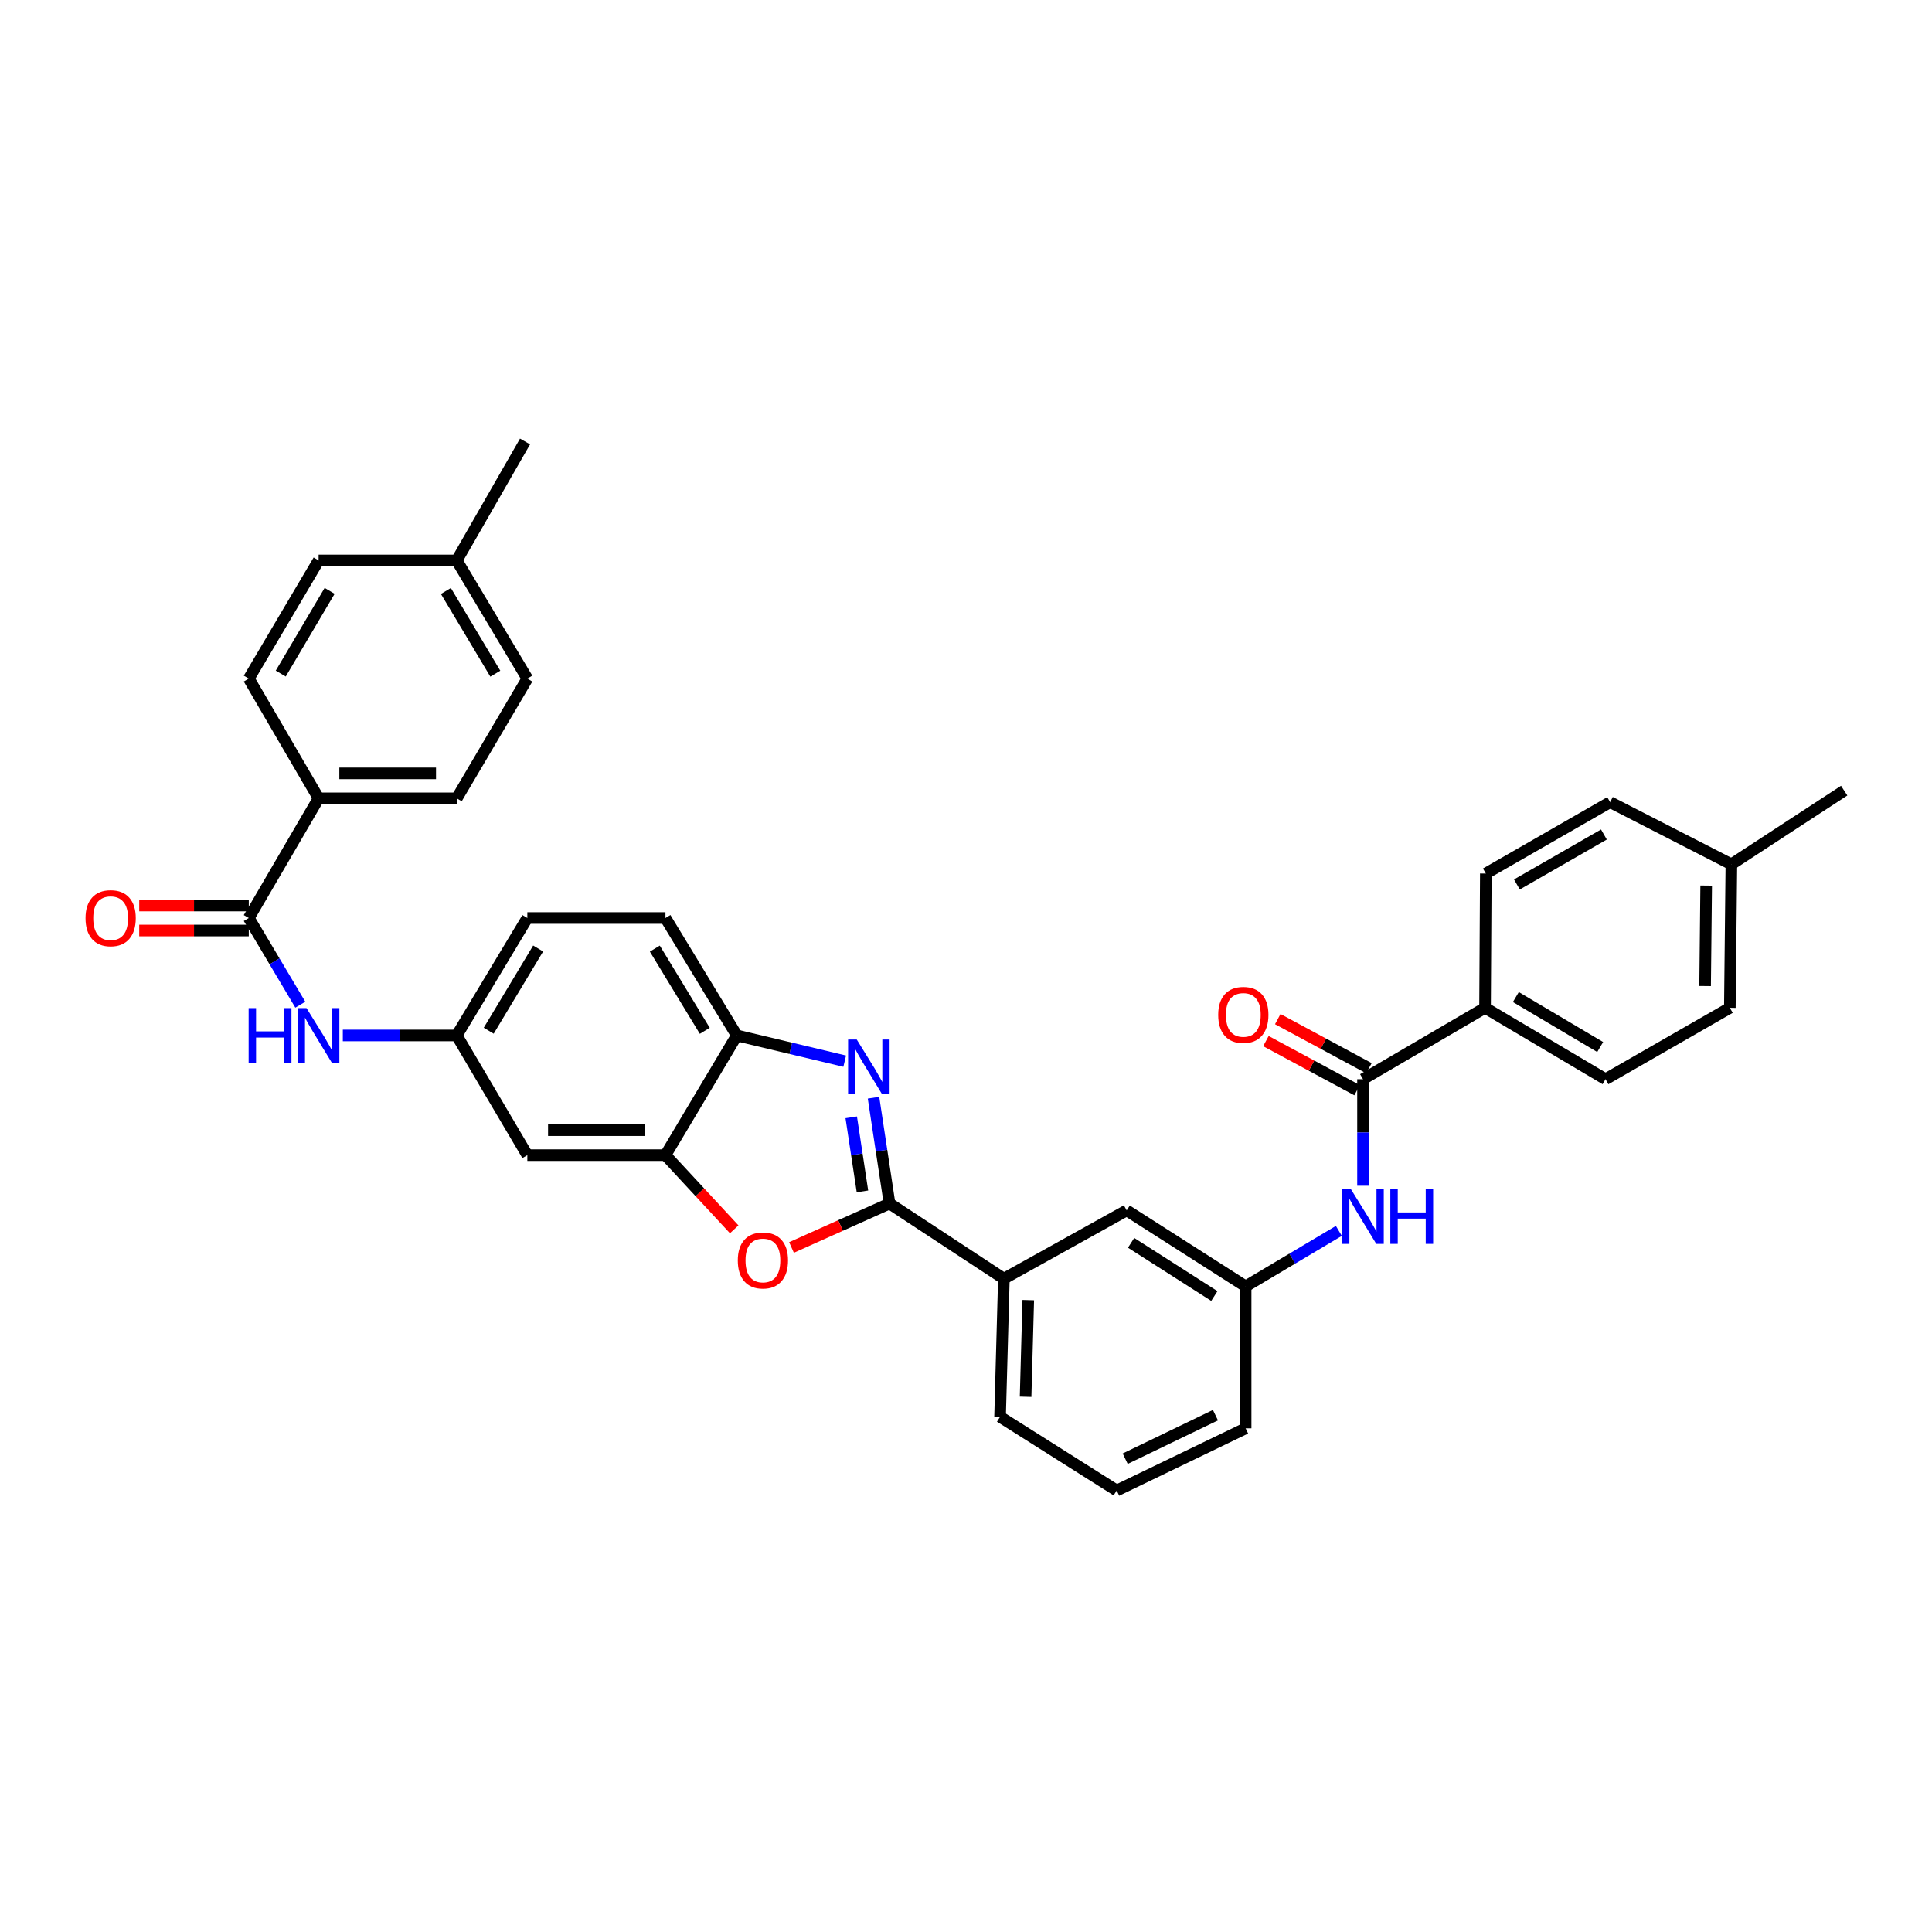 <?xml version='1.0' encoding='iso-8859-1'?>
<svg version='1.1' baseProfile='full'
              xmlns='http://www.w3.org/2000/svg'
                      xmlns:rdkit='http://www.rdkit.org/xml'
                      xmlns:xlink='http://www.w3.org/1999/xlink'
                  xml:space='preserve'
width='1000px' height='1000px' viewBox='0 0 1000 1000'>
<!-- END OF HEADER -->
<rect style='opacity:1.0;fill:#FFFFFF;stroke:none' width='1000' height='1000' x='0' y='0'> </rect>
<path class='bond-0' d='M 460.425,622.94 L 456.277,595.556' style='fill:none;fill-rule:evenodd;stroke:#000000;stroke-width:6px;stroke-linecap:butt;stroke-linejoin:miter;stroke-opacity:1' />
<path class='bond-0' d='M 456.277,595.556 L 452.13,568.172' style='fill:none;fill-rule:evenodd;stroke:#0000FF;stroke-width:6px;stroke-linecap:butt;stroke-linejoin:miter;stroke-opacity:1' />
<path class='bond-0' d='M 446.405,616.66 L 443.502,597.491' style='fill:none;fill-rule:evenodd;stroke:#000000;stroke-width:6px;stroke-linecap:butt;stroke-linejoin:miter;stroke-opacity:1' />
<path class='bond-0' d='M 443.502,597.491 L 440.598,578.322' style='fill:none;fill-rule:evenodd;stroke:#0000FF;stroke-width:6px;stroke-linecap:butt;stroke-linejoin:miter;stroke-opacity:1' />
<path class='bond-1' d='M 460.425,622.94 L 435.053,634.317' style='fill:none;fill-rule:evenodd;stroke:#000000;stroke-width:6px;stroke-linecap:butt;stroke-linejoin:miter;stroke-opacity:1' />
<path class='bond-1' d='M 435.053,634.317 L 409.68,645.694' style='fill:none;fill-rule:evenodd;stroke:#FF0000;stroke-width:6px;stroke-linecap:butt;stroke-linejoin:miter;stroke-opacity:1' />
<path class='bond-8' d='M 460.425,622.94 L 519.605,661.847' style='fill:none;fill-rule:evenodd;stroke:#000000;stroke-width:6px;stroke-linecap:butt;stroke-linejoin:miter;stroke-opacity:1' />
<path class='bond-5' d='M 437.218,549.248 L 409.3,542.599' style='fill:none;fill-rule:evenodd;stroke:#0000FF;stroke-width:6px;stroke-linecap:butt;stroke-linejoin:miter;stroke-opacity:1' />
<path class='bond-5' d='M 409.3,542.599 L 381.382,535.95' style='fill:none;fill-rule:evenodd;stroke:#000000;stroke-width:6px;stroke-linecap:butt;stroke-linejoin:miter;stroke-opacity:1' />
<path class='bond-2' d='M 380.03,636.3 L 362.235,617.101' style='fill:none;fill-rule:evenodd;stroke:#FF0000;stroke-width:6px;stroke-linecap:butt;stroke-linejoin:miter;stroke-opacity:1' />
<path class='bond-2' d='M 362.235,617.101 L 344.441,597.901' style='fill:none;fill-rule:evenodd;stroke:#000000;stroke-width:6px;stroke-linecap:butt;stroke-linejoin:miter;stroke-opacity:1' />
<path class='bond-9' d='M 344.441,597.901 L 272.95,597.901' style='fill:none;fill-rule:evenodd;stroke:#000000;stroke-width:6px;stroke-linecap:butt;stroke-linejoin:miter;stroke-opacity:1' />
<path class='bond-9' d='M 333.717,584.98 L 283.674,584.98' style='fill:none;fill-rule:evenodd;stroke:#000000;stroke-width:6px;stroke-linecap:butt;stroke-linejoin:miter;stroke-opacity:1' />
<path class='bond-34' d='M 344.441,597.901 L 381.382,535.95' style='fill:none;fill-rule:evenodd;stroke:#000000;stroke-width:6px;stroke-linecap:butt;stroke-linejoin:miter;stroke-opacity:1' />
<path class='bond-3' d='M 128.769,475.169 L 142.105,497.596' style='fill:none;fill-rule:evenodd;stroke:#000000;stroke-width:6px;stroke-linecap:butt;stroke-linejoin:miter;stroke-opacity:1' />
<path class='bond-3' d='M 142.105,497.596 L 155.441,520.022' style='fill:none;fill-rule:evenodd;stroke:#0000FF;stroke-width:6px;stroke-linecap:butt;stroke-linejoin:miter;stroke-opacity:1' />
<path class='bond-10' d='M 128.769,475.169 L 164.913,413.219' style='fill:none;fill-rule:evenodd;stroke:#000000;stroke-width:6px;stroke-linecap:butt;stroke-linejoin:miter;stroke-opacity:1' />
<path class='bond-15' d='M 128.769,468.709 L 100.414,468.709' style='fill:none;fill-rule:evenodd;stroke:#000000;stroke-width:6px;stroke-linecap:butt;stroke-linejoin:miter;stroke-opacity:1' />
<path class='bond-15' d='M 100.414,468.709 L 72.058,468.709' style='fill:none;fill-rule:evenodd;stroke:#FF0000;stroke-width:6px;stroke-linecap:butt;stroke-linejoin:miter;stroke-opacity:1' />
<path class='bond-15' d='M 128.769,481.63 L 100.414,481.63' style='fill:none;fill-rule:evenodd;stroke:#000000;stroke-width:6px;stroke-linecap:butt;stroke-linejoin:miter;stroke-opacity:1' />
<path class='bond-15' d='M 100.414,481.63 L 72.058,481.63' style='fill:none;fill-rule:evenodd;stroke:#FF0000;stroke-width:6px;stroke-linecap:butt;stroke-linejoin:miter;stroke-opacity:1' />
<path class='bond-4' d='M 705.493,558.591 L 705.493,586.164' style='fill:none;fill-rule:evenodd;stroke:#000000;stroke-width:6px;stroke-linecap:butt;stroke-linejoin:miter;stroke-opacity:1' />
<path class='bond-4' d='M 705.493,586.164 L 705.493,613.736' style='fill:none;fill-rule:evenodd;stroke:#0000FF;stroke-width:6px;stroke-linecap:butt;stroke-linejoin:miter;stroke-opacity:1' />
<path class='bond-11' d='M 705.493,558.591 L 768.657,521.643' style='fill:none;fill-rule:evenodd;stroke:#000000;stroke-width:6px;stroke-linecap:butt;stroke-linejoin:miter;stroke-opacity:1' />
<path class='bond-16' d='M 708.557,552.903 L 684.961,540.195' style='fill:none;fill-rule:evenodd;stroke:#000000;stroke-width:6px;stroke-linecap:butt;stroke-linejoin:miter;stroke-opacity:1' />
<path class='bond-16' d='M 684.961,540.195 L 661.365,527.486' style='fill:none;fill-rule:evenodd;stroke:#FF0000;stroke-width:6px;stroke-linecap:butt;stroke-linejoin:miter;stroke-opacity:1' />
<path class='bond-16' d='M 702.43,564.279 L 678.834,551.571' style='fill:none;fill-rule:evenodd;stroke:#000000;stroke-width:6px;stroke-linecap:butt;stroke-linejoin:miter;stroke-opacity:1' />
<path class='bond-16' d='M 678.834,551.571 L 655.238,538.863' style='fill:none;fill-rule:evenodd;stroke:#FF0000;stroke-width:6px;stroke-linecap:butt;stroke-linejoin:miter;stroke-opacity:1' />
<path class='bond-17' d='M 381.382,535.95 L 344.441,475.169' style='fill:none;fill-rule:evenodd;stroke:#000000;stroke-width:6px;stroke-linecap:butt;stroke-linejoin:miter;stroke-opacity:1' />
<path class='bond-17' d='M 364.799,533.544 L 338.94,490.998' style='fill:none;fill-rule:evenodd;stroke:#000000;stroke-width:6px;stroke-linecap:butt;stroke-linejoin:miter;stroke-opacity:1' />
<path class='bond-6' d='M 177.44,535.95 L 206.922,535.95' style='fill:none;fill-rule:evenodd;stroke:#0000FF;stroke-width:6px;stroke-linecap:butt;stroke-linejoin:miter;stroke-opacity:1' />
<path class='bond-6' d='M 206.922,535.95 L 236.404,535.95' style='fill:none;fill-rule:evenodd;stroke:#000000;stroke-width:6px;stroke-linecap:butt;stroke-linejoin:miter;stroke-opacity:1' />
<path class='bond-7' d='M 692.986,637.115 L 668.86,651.47' style='fill:none;fill-rule:evenodd;stroke:#0000FF;stroke-width:6px;stroke-linecap:butt;stroke-linejoin:miter;stroke-opacity:1' />
<path class='bond-7' d='M 668.86,651.47 L 644.734,665.824' style='fill:none;fill-rule:evenodd;stroke:#000000;stroke-width:6px;stroke-linecap:butt;stroke-linejoin:miter;stroke-opacity:1' />
<path class='bond-14' d='M 519.605,661.847 L 583.171,626.5' style='fill:none;fill-rule:evenodd;stroke:#000000;stroke-width:6px;stroke-linecap:butt;stroke-linejoin:miter;stroke-opacity:1' />
<path class='bond-29' d='M 519.605,661.847 L 517.631,733.346' style='fill:none;fill-rule:evenodd;stroke:#000000;stroke-width:6px;stroke-linecap:butt;stroke-linejoin:miter;stroke-opacity:1' />
<path class='bond-29' d='M 532.225,672.929 L 530.843,722.978' style='fill:none;fill-rule:evenodd;stroke:#000000;stroke-width:6px;stroke-linecap:butt;stroke-linejoin:miter;stroke-opacity:1' />
<path class='bond-12' d='M 272.95,597.901 L 236.404,535.95' style='fill:none;fill-rule:evenodd;stroke:#000000;stroke-width:6px;stroke-linecap:butt;stroke-linejoin:miter;stroke-opacity:1' />
<path class='bond-20' d='M 164.913,413.219 L 236.404,413.219' style='fill:none;fill-rule:evenodd;stroke:#000000;stroke-width:6px;stroke-linecap:butt;stroke-linejoin:miter;stroke-opacity:1' />
<path class='bond-20' d='M 175.637,400.297 L 225.68,400.297' style='fill:none;fill-rule:evenodd;stroke:#000000;stroke-width:6px;stroke-linecap:butt;stroke-linejoin:miter;stroke-opacity:1' />
<path class='bond-21' d='M 164.913,413.219 L 128.769,351.246' style='fill:none;fill-rule:evenodd;stroke:#000000;stroke-width:6px;stroke-linecap:butt;stroke-linejoin:miter;stroke-opacity:1' />
<path class='bond-18' d='M 768.657,521.643 L 831.017,558.591' style='fill:none;fill-rule:evenodd;stroke:#000000;stroke-width:6px;stroke-linecap:butt;stroke-linejoin:miter;stroke-opacity:1' />
<path class='bond-18' d='M 784.598,516.069 L 828.25,541.932' style='fill:none;fill-rule:evenodd;stroke:#000000;stroke-width:6px;stroke-linecap:butt;stroke-linejoin:miter;stroke-opacity:1' />
<path class='bond-19' d='M 768.657,521.643 L 769.059,452.133' style='fill:none;fill-rule:evenodd;stroke:#000000;stroke-width:6px;stroke-linecap:butt;stroke-linejoin:miter;stroke-opacity:1' />
<path class='bond-36' d='M 236.404,535.95 L 272.95,475.169' style='fill:none;fill-rule:evenodd;stroke:#000000;stroke-width:6px;stroke-linecap:butt;stroke-linejoin:miter;stroke-opacity:1' />
<path class='bond-36' d='M 252.96,533.491 L 278.542,490.945' style='fill:none;fill-rule:evenodd;stroke:#000000;stroke-width:6px;stroke-linecap:butt;stroke-linejoin:miter;stroke-opacity:1' />
<path class='bond-13' d='M 644.734,665.824 L 583.171,626.5' style='fill:none;fill-rule:evenodd;stroke:#000000;stroke-width:6px;stroke-linecap:butt;stroke-linejoin:miter;stroke-opacity:1' />
<path class='bond-13' d='M 628.544,670.815 L 585.45,643.288' style='fill:none;fill-rule:evenodd;stroke:#000000;stroke-width:6px;stroke-linecap:butt;stroke-linejoin:miter;stroke-opacity:1' />
<path class='bond-35' d='M 644.734,665.824 L 644.734,739.304' style='fill:none;fill-rule:evenodd;stroke:#000000;stroke-width:6px;stroke-linecap:butt;stroke-linejoin:miter;stroke-opacity:1' />
<path class='bond-22' d='M 344.441,475.169 L 272.95,475.169' style='fill:none;fill-rule:evenodd;stroke:#000000;stroke-width:6px;stroke-linecap:butt;stroke-linejoin:miter;stroke-opacity:1' />
<path class='bond-25' d='M 831.017,558.591 L 895.366,521.643' style='fill:none;fill-rule:evenodd;stroke:#000000;stroke-width:6px;stroke-linecap:butt;stroke-linejoin:miter;stroke-opacity:1' />
<path class='bond-26' d='M 769.059,452.133 L 833.4,415.193' style='fill:none;fill-rule:evenodd;stroke:#000000;stroke-width:6px;stroke-linecap:butt;stroke-linejoin:miter;stroke-opacity:1' />
<path class='bond-26' d='M 785.144,457.798 L 830.183,431.94' style='fill:none;fill-rule:evenodd;stroke:#000000;stroke-width:6px;stroke-linecap:butt;stroke-linejoin:miter;stroke-opacity:1' />
<path class='bond-24' d='M 236.404,413.219 L 272.95,351.246' style='fill:none;fill-rule:evenodd;stroke:#000000;stroke-width:6px;stroke-linecap:butt;stroke-linejoin:miter;stroke-opacity:1' />
<path class='bond-23' d='M 128.769,351.246 L 164.913,290.078' style='fill:none;fill-rule:evenodd;stroke:#000000;stroke-width:6px;stroke-linecap:butt;stroke-linejoin:miter;stroke-opacity:1' />
<path class='bond-23' d='M 145.315,348.644 L 170.616,305.826' style='fill:none;fill-rule:evenodd;stroke:#000000;stroke-width:6px;stroke-linecap:butt;stroke-linejoin:miter;stroke-opacity:1' />
<path class='bond-28' d='M 164.913,290.078 L 236.404,290.078' style='fill:none;fill-rule:evenodd;stroke:#000000;stroke-width:6px;stroke-linecap:butt;stroke-linejoin:miter;stroke-opacity:1' />
<path class='bond-38' d='M 272.95,351.246 L 236.404,290.078' style='fill:none;fill-rule:evenodd;stroke:#000000;stroke-width:6px;stroke-linecap:butt;stroke-linejoin:miter;stroke-opacity:1' />
<path class='bond-38' d='M 256.376,348.698 L 230.794,305.88' style='fill:none;fill-rule:evenodd;stroke:#000000;stroke-width:6px;stroke-linecap:butt;stroke-linejoin:miter;stroke-opacity:1' />
<path class='bond-37' d='M 895.366,521.643 L 896.155,447.367' style='fill:none;fill-rule:evenodd;stroke:#000000;stroke-width:6px;stroke-linecap:butt;stroke-linejoin:miter;stroke-opacity:1' />
<path class='bond-37' d='M 882.563,510.364 L 883.116,458.371' style='fill:none;fill-rule:evenodd;stroke:#000000;stroke-width:6px;stroke-linecap:butt;stroke-linejoin:miter;stroke-opacity:1' />
<path class='bond-27' d='M 833.4,415.193 L 896.155,447.367' style='fill:none;fill-rule:evenodd;stroke:#000000;stroke-width:6px;stroke-linecap:butt;stroke-linejoin:miter;stroke-opacity:1' />
<path class='bond-32' d='M 896.155,447.367 L 954.545,409.235' style='fill:none;fill-rule:evenodd;stroke:#000000;stroke-width:6px;stroke-linecap:butt;stroke-linejoin:miter;stroke-opacity:1' />
<path class='bond-33' d='M 236.404,290.078 L 271.758,228.515' style='fill:none;fill-rule:evenodd;stroke:#000000;stroke-width:6px;stroke-linecap:butt;stroke-linejoin:miter;stroke-opacity:1' />
<path class='bond-30' d='M 517.631,733.346 L 578.002,771.485' style='fill:none;fill-rule:evenodd;stroke:#000000;stroke-width:6px;stroke-linecap:butt;stroke-linejoin:miter;stroke-opacity:1' />
<path class='bond-31' d='M 578.002,771.485 L 644.734,739.304' style='fill:none;fill-rule:evenodd;stroke:#000000;stroke-width:6px;stroke-linecap:butt;stroke-linejoin:miter;stroke-opacity:1' />
<path class='bond-31' d='M 582.399,755.019 L 629.111,732.492' style='fill:none;fill-rule:evenodd;stroke:#000000;stroke-width:6px;stroke-linecap:butt;stroke-linejoin:miter;stroke-opacity:1' />
<path  class='atom-1' d='M 443.454 538.064
L 452.734 553.064
Q 453.654 554.544, 455.134 557.224
Q 456.614 559.904, 456.694 560.064
L 456.694 538.064
L 460.454 538.064
L 460.454 566.384
L 456.574 566.384
L 446.614 549.984
Q 445.454 548.064, 444.214 545.864
Q 443.014 543.664, 442.654 542.984
L 442.654 566.384
L 438.974 566.384
L 438.974 538.064
L 443.454 538.064
' fill='#0000FF'/>
<path  class='atom-2' d='M 381.885 652.409
Q 381.885 645.609, 385.245 641.809
Q 388.605 638.009, 394.885 638.009
Q 401.165 638.009, 404.525 641.809
Q 407.885 645.609, 407.885 652.409
Q 407.885 659.289, 404.485 663.209
Q 401.085 667.089, 394.885 667.089
Q 388.645 667.089, 385.245 663.209
Q 381.885 659.329, 381.885 652.409
M 394.885 663.889
Q 399.205 663.889, 401.525 661.009
Q 403.885 658.089, 403.885 652.409
Q 403.885 646.849, 401.525 644.049
Q 399.205 641.209, 394.885 641.209
Q 390.565 641.209, 388.205 644.009
Q 385.885 646.809, 385.885 652.409
Q 385.885 658.129, 388.205 661.009
Q 390.565 663.889, 394.885 663.889
' fill='#FF0000'/>
<path  class='atom-7' d='M 128.693 521.79
L 132.533 521.79
L 132.533 533.83
L 147.013 533.83
L 147.013 521.79
L 150.853 521.79
L 150.853 550.11
L 147.013 550.11
L 147.013 537.03
L 132.533 537.03
L 132.533 550.11
L 128.693 550.11
L 128.693 521.79
' fill='#0000FF'/>
<path  class='atom-7' d='M 158.653 521.79
L 167.933 536.79
Q 168.853 538.27, 170.333 540.95
Q 171.813 543.63, 171.893 543.79
L 171.893 521.79
L 175.653 521.79
L 175.653 550.11
L 171.773 550.11
L 161.813 533.71
Q 160.653 531.79, 159.413 529.59
Q 158.213 527.39, 157.853 526.71
L 157.853 550.11
L 154.173 550.11
L 154.173 521.79
L 158.653 521.79
' fill='#0000FF'/>
<path  class='atom-8' d='M 699.233 615.513
L 708.513 630.513
Q 709.433 631.993, 710.913 634.673
Q 712.393 637.353, 712.473 637.513
L 712.473 615.513
L 716.233 615.513
L 716.233 643.833
L 712.353 643.833
L 702.393 627.433
Q 701.233 625.513, 699.993 623.313
Q 698.793 621.113, 698.433 620.433
L 698.433 643.833
L 694.753 643.833
L 694.753 615.513
L 699.233 615.513
' fill='#0000FF'/>
<path  class='atom-8' d='M 719.633 615.513
L 723.473 615.513
L 723.473 627.553
L 737.953 627.553
L 737.953 615.513
L 741.793 615.513
L 741.793 643.833
L 737.953 643.833
L 737.953 630.753
L 723.473 630.753
L 723.473 643.833
L 719.633 643.833
L 719.633 615.513
' fill='#0000FF'/>
<path  class='atom-16' d='M 44.271 475.249
Q 44.271 468.449, 47.631 464.649
Q 50.991 460.849, 57.271 460.849
Q 63.551 460.849, 66.911 464.649
Q 70.271 468.449, 70.271 475.249
Q 70.271 482.129, 66.871 486.049
Q 63.471 489.929, 57.271 489.929
Q 51.031 489.929, 47.631 486.049
Q 44.271 482.169, 44.271 475.249
M 57.271 486.729
Q 61.591 486.729, 63.911 483.849
Q 66.271 480.929, 66.271 475.249
Q 66.271 469.689, 63.911 466.889
Q 61.591 464.049, 57.271 464.049
Q 52.951 464.049, 50.591 466.849
Q 48.271 469.649, 48.271 475.249
Q 48.271 480.969, 50.591 483.849
Q 52.951 486.729, 57.271 486.729
' fill='#FF0000'/>
<path  class='atom-17' d='M 630.542 525.305
Q 630.542 518.505, 633.902 514.705
Q 637.262 510.905, 643.542 510.905
Q 649.822 510.905, 653.182 514.705
Q 656.542 518.505, 656.542 525.305
Q 656.542 532.185, 653.142 536.105
Q 649.742 539.985, 643.542 539.985
Q 637.302 539.985, 633.902 536.105
Q 630.542 532.225, 630.542 525.305
M 643.542 536.785
Q 647.862 536.785, 650.182 533.905
Q 652.542 530.985, 652.542 525.305
Q 652.542 519.745, 650.182 516.945
Q 647.862 514.105, 643.542 514.105
Q 639.222 514.105, 636.862 516.905
Q 634.542 519.705, 634.542 525.305
Q 634.542 531.025, 636.862 533.905
Q 639.222 536.785, 643.542 536.785
' fill='#FF0000'/>
</svg>
